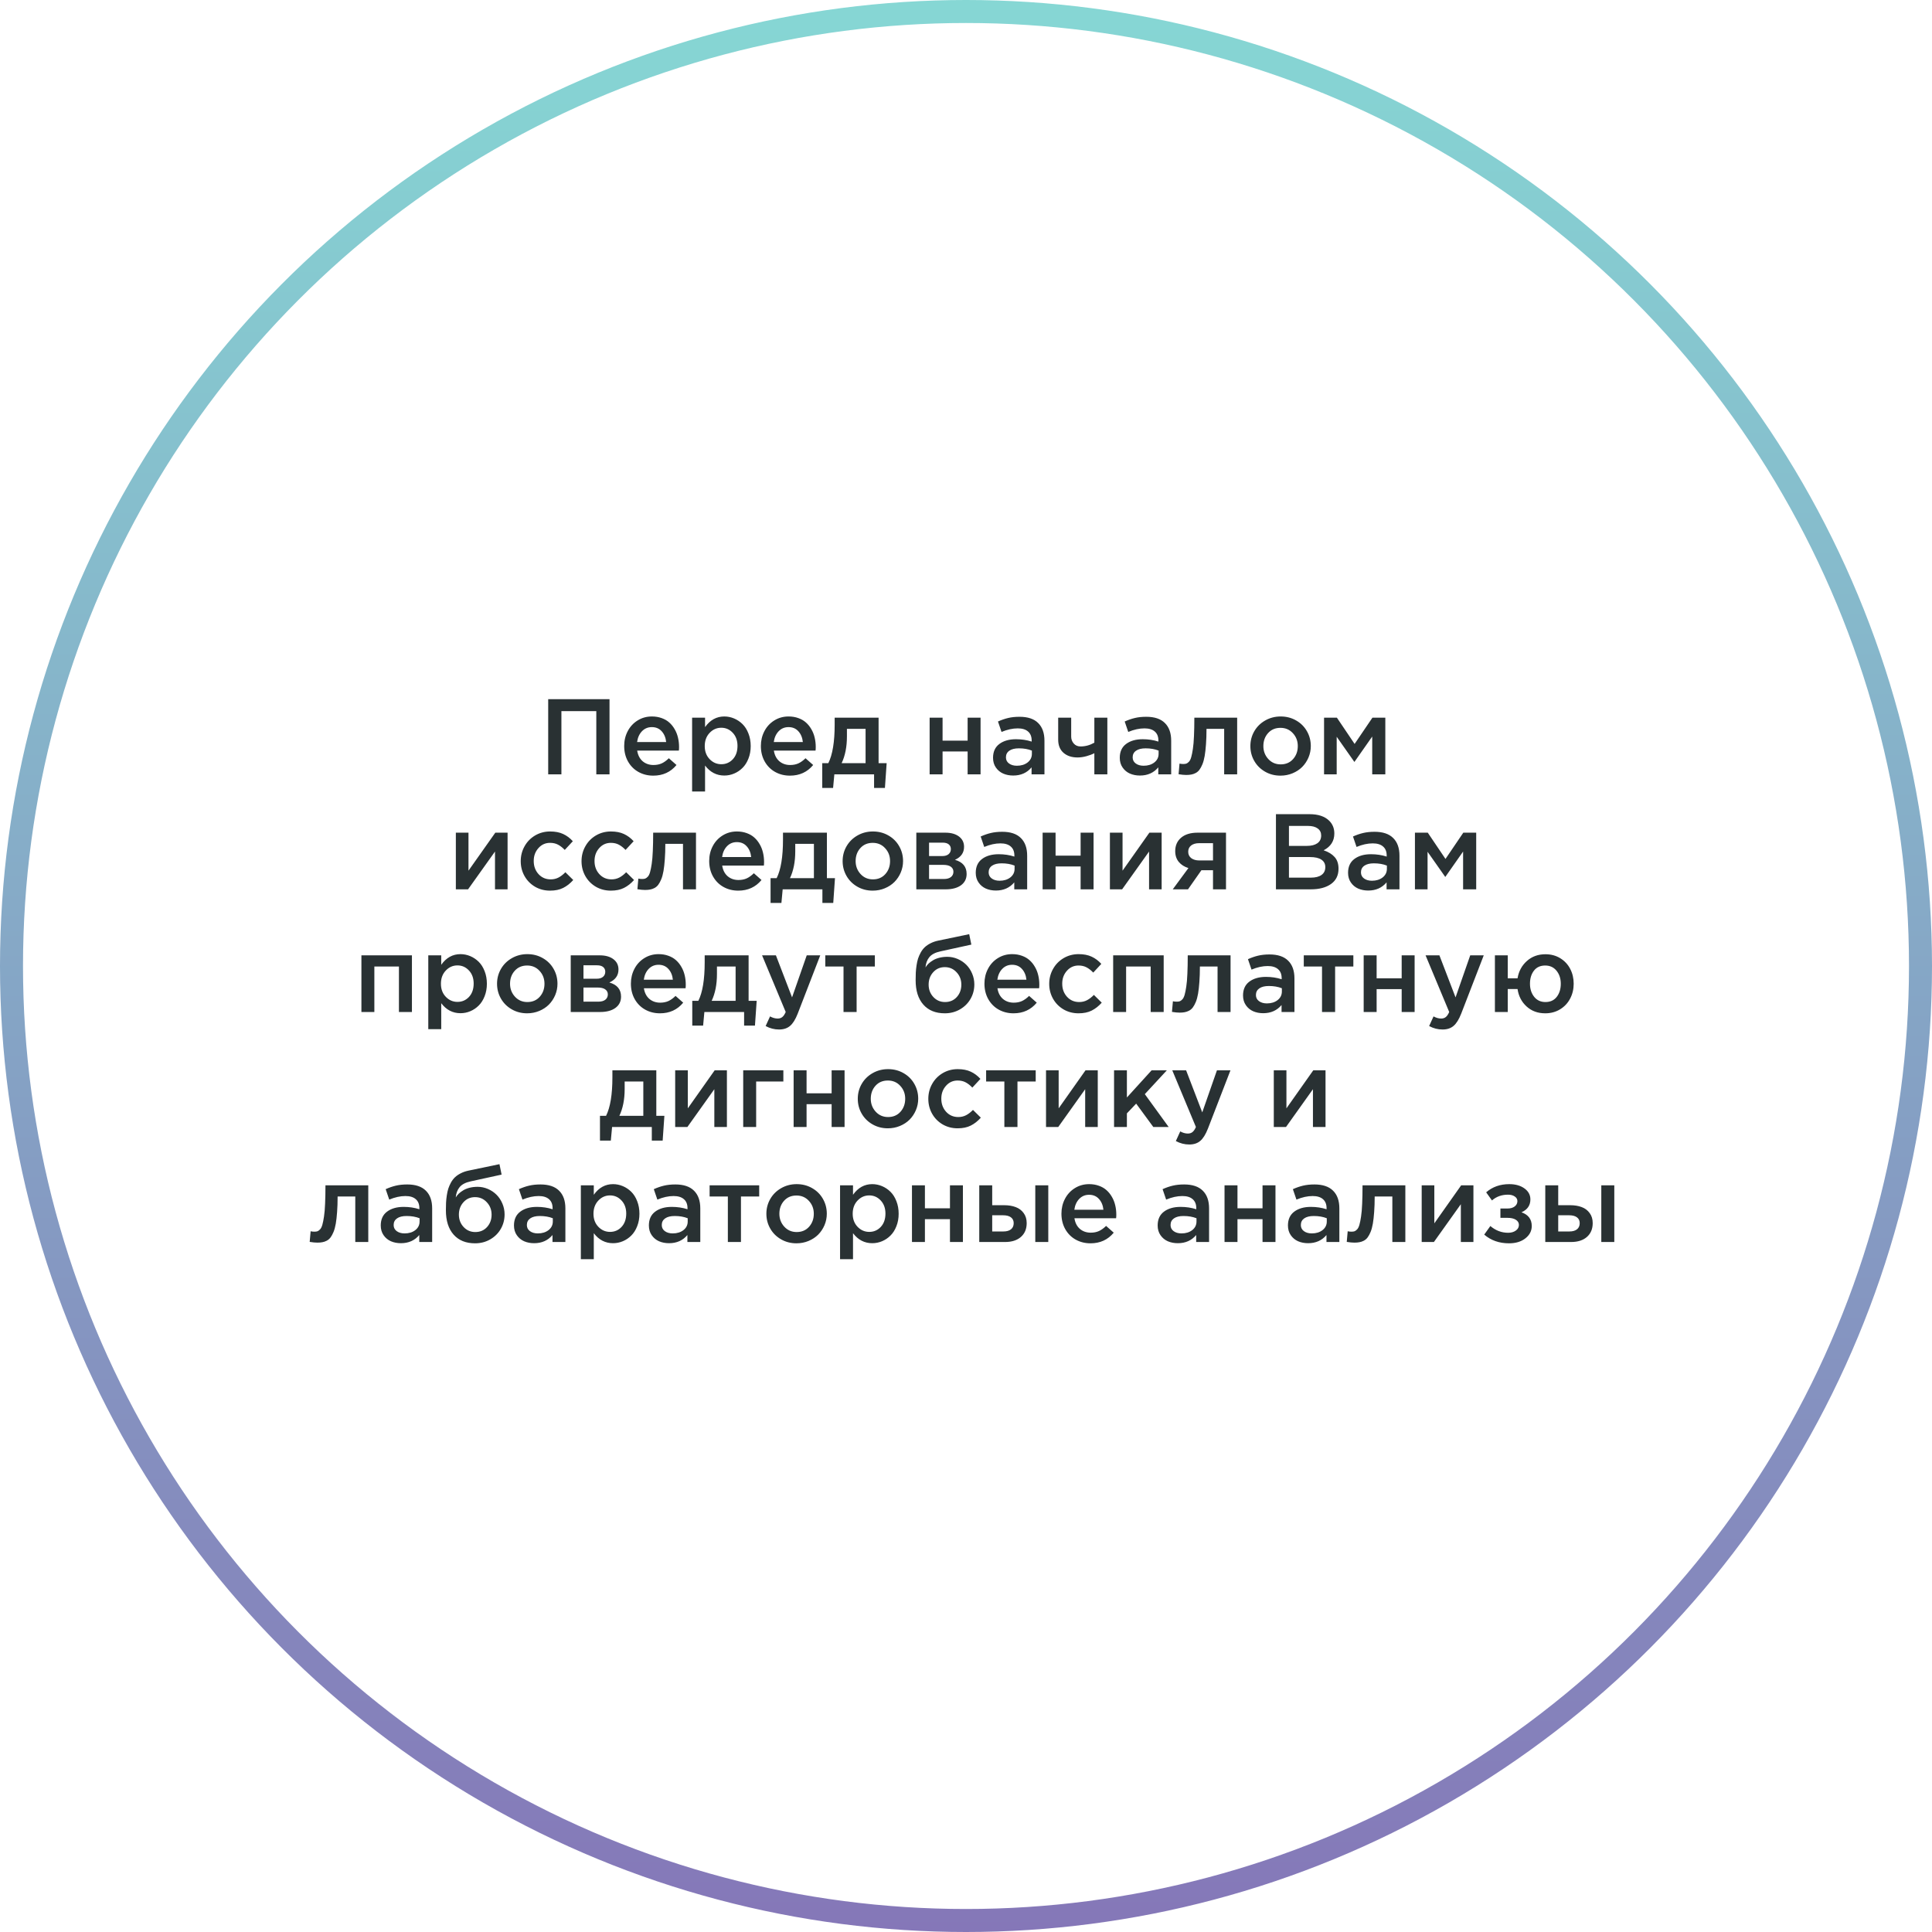 <svg width="252" height="252" viewBox="0 0 252 252" fill="none" xmlns="http://www.w3.org/2000/svg">
<circle cx="126" cy="126" r="124.5" stroke="url(#paint0_linear_121_31)" stroke-width="3"/>
<path d="M71.504 101V91.197H79.502V101H77.779V92.756H73.227V101H71.504ZM81.416 97.302C81.416 96.6 81.569 95.957 81.874 95.374C82.179 94.786 82.61 94.319 83.166 93.973C83.722 93.626 84.344 93.453 85.032 93.453C85.493 93.453 85.916 93.524 86.304 93.665C86.691 93.802 87.022 93.993 87.295 94.239C87.573 94.485 87.808 94.777 87.999 95.114C88.195 95.447 88.338 95.809 88.43 96.201C88.525 96.593 88.573 97.003 88.573 97.432C88.573 97.637 88.564 97.794 88.546 97.903H83.111C83.203 98.496 83.439 98.958 83.822 99.291C84.21 99.619 84.681 99.783 85.237 99.783C85.638 99.783 85.996 99.713 86.311 99.571C86.625 99.425 86.935 99.202 87.24 98.901L88.238 99.783C87.473 100.708 86.463 101.171 85.21 101.171C84.499 101.171 83.856 101.011 83.282 100.692C82.708 100.373 82.252 99.918 81.915 99.325C81.582 98.733 81.416 98.058 81.416 97.302ZM83.098 96.789H86.892C86.832 96.215 86.639 95.748 86.311 95.388C85.987 95.023 85.556 94.841 85.019 94.841C84.508 94.841 84.08 95.021 83.733 95.381C83.392 95.736 83.18 96.206 83.098 96.789ZM90.275 103.242V93.61H91.964V94.841C92.62 93.916 93.456 93.453 94.473 93.453C94.915 93.453 95.341 93.54 95.751 93.713C96.161 93.886 96.528 94.132 96.852 94.451C97.175 94.77 97.433 95.178 97.624 95.675C97.82 96.171 97.918 96.718 97.918 97.315C97.918 97.908 97.82 98.45 97.624 98.942C97.433 99.435 97.175 99.84 96.852 100.159C96.533 100.478 96.168 100.724 95.758 100.897C95.348 101.071 94.919 101.157 94.473 101.157C93.461 101.157 92.625 100.722 91.964 99.852V103.242H90.275ZM91.923 97.315C91.923 98.008 92.135 98.576 92.559 99.018C92.982 99.46 93.491 99.681 94.083 99.681C94.68 99.681 95.181 99.464 95.587 99.031C95.993 98.594 96.195 98.013 96.195 97.288C96.195 96.591 95.99 96.023 95.58 95.586C95.17 95.144 94.671 94.923 94.083 94.923C93.491 94.923 92.982 95.146 92.559 95.593C92.135 96.039 91.923 96.614 91.923 97.315ZM99.244 97.302C99.244 96.6 99.397 95.957 99.702 95.374C100.007 94.786 100.438 94.319 100.994 93.973C101.55 93.626 102.172 93.453 102.86 93.453C103.321 93.453 103.744 93.524 104.132 93.665C104.519 93.802 104.85 93.993 105.123 94.239C105.401 94.485 105.636 94.777 105.827 95.114C106.023 95.447 106.167 95.809 106.258 96.201C106.354 96.593 106.401 97.003 106.401 97.432C106.401 97.637 106.392 97.794 106.374 97.903H100.939C101.031 98.496 101.268 98.958 101.65 99.291C102.038 99.619 102.509 99.783 103.065 99.783C103.466 99.783 103.824 99.713 104.139 99.571C104.453 99.425 104.763 99.202 105.068 98.901L106.066 99.783C105.301 100.708 104.291 101.171 103.038 101.171C102.327 101.171 101.685 101.011 101.11 100.692C100.536 100.373 100.08 99.918 99.743 99.325C99.41 98.733 99.244 98.058 99.244 97.302ZM100.926 96.789H104.72C104.66 96.215 104.467 95.748 104.139 95.388C103.815 95.023 103.384 94.841 102.847 94.841C102.336 94.841 101.908 95.021 101.562 95.381C101.22 95.736 101.008 96.206 100.926 96.789ZM107.249 99.544H108.042C108.593 98.441 108.869 96.766 108.869 94.519V93.61H114.598V99.544H115.65L115.425 102.777H114.01V101H108.828L108.664 102.777H107.249V99.544ZM109.778 99.544H112.902V95.066H110.469V96.044C110.469 97.407 110.239 98.573 109.778 99.544ZM121.256 101V93.61H122.944V96.605H126.212V93.61H127.9V101H126.212V98.019H122.944V101H121.256ZM129.527 98.847C129.527 98.054 129.801 97.452 130.348 97.042C130.899 96.627 131.624 96.42 132.521 96.42C133.246 96.42 133.927 96.522 134.565 96.728V96.591C134.565 96.076 134.408 95.684 134.094 95.415C133.784 95.142 133.335 95.005 132.747 95.005C132.082 95.005 131.378 95.16 130.635 95.47L130.17 94.109C130.626 93.904 131.068 93.752 131.496 93.651C131.929 93.546 132.426 93.494 132.986 93.494C134.062 93.494 134.871 93.765 135.413 94.308C135.96 94.845 136.233 95.616 136.233 96.618V101H134.552V100.091C133.955 100.802 133.157 101.157 132.159 101.157C131.681 101.157 131.245 101.073 130.854 100.904C130.462 100.731 130.143 100.467 129.896 100.111C129.65 99.756 129.527 99.334 129.527 98.847ZM131.209 98.785C131.209 99.122 131.343 99.389 131.612 99.585C131.881 99.781 132.223 99.879 132.638 99.879C133.203 99.879 133.67 99.735 134.039 99.448C134.408 99.157 134.593 98.783 134.593 98.327V97.903C134.101 97.707 133.535 97.609 132.897 97.609C132.364 97.609 131.95 97.712 131.653 97.917C131.357 98.122 131.209 98.412 131.209 98.785ZM138.024 96.475V93.61H139.72V96.071C139.72 96.422 139.831 96.725 140.055 96.981C140.278 97.236 140.572 97.363 140.937 97.363C141.565 97.363 142.167 97.199 142.741 96.871V93.61H144.437V101H142.741V98.245C142.45 98.395 142.103 98.525 141.702 98.635C141.301 98.744 140.916 98.799 140.547 98.799C139.79 98.799 139.18 98.596 138.715 98.19C138.255 97.785 138.024 97.213 138.024 96.475ZM146.057 98.847C146.057 98.054 146.33 97.452 146.877 97.042C147.428 96.627 148.153 96.42 149.051 96.42C149.775 96.42 150.457 96.522 151.095 96.728V96.591C151.095 96.076 150.938 95.684 150.623 95.415C150.313 95.142 149.864 95.005 149.276 95.005C148.611 95.005 147.907 95.16 147.164 95.47L146.699 94.109C147.155 93.904 147.597 93.752 148.025 93.651C148.458 93.546 148.955 93.494 149.516 93.494C150.591 93.494 151.4 93.765 151.942 94.308C152.489 94.845 152.763 95.616 152.763 96.618V101H151.081V100.091C150.484 100.802 149.687 101.157 148.688 101.157C148.21 101.157 147.775 101.073 147.383 100.904C146.991 100.731 146.672 100.467 146.426 100.111C146.18 99.756 146.057 99.334 146.057 98.847ZM147.738 98.785C147.738 99.122 147.873 99.389 148.142 99.585C148.41 99.781 148.752 99.879 149.167 99.879C149.732 99.879 150.199 99.735 150.568 99.448C150.938 99.157 151.122 98.783 151.122 98.327V97.903C150.63 97.707 150.065 97.609 149.427 97.609C148.894 97.609 148.479 97.712 148.183 97.917C147.886 98.122 147.738 98.412 147.738 98.785ZM153.727 100.986L153.85 99.599C153.995 99.635 154.16 99.653 154.342 99.653C154.506 99.653 154.64 99.635 154.745 99.599C154.854 99.558 154.968 99.473 155.087 99.346C155.21 99.213 155.308 99.013 155.381 98.744C155.458 98.471 155.529 98.118 155.593 97.685C155.661 97.247 155.709 96.689 155.736 96.01C155.768 95.331 155.784 94.531 155.784 93.61H161.369V101H159.674V95.066H157.37C157.37 95.823 157.347 96.497 157.302 97.09C157.261 97.678 157.204 98.184 157.131 98.607C157.058 99.027 156.96 99.387 156.837 99.688C156.714 99.984 156.584 100.223 156.447 100.405C156.315 100.583 156.151 100.724 155.955 100.829C155.764 100.929 155.572 100.995 155.381 101.027C155.194 101.064 154.973 101.082 154.718 101.082C154.449 101.082 154.118 101.05 153.727 100.986ZM163.092 97.315C163.092 96.618 163.26 95.976 163.598 95.388C163.939 94.795 164.413 94.326 165.02 93.98C165.63 93.629 166.305 93.453 167.043 93.453C167.786 93.453 168.458 93.626 169.06 93.973C169.661 94.314 170.131 94.782 170.468 95.374C170.805 95.962 170.974 96.609 170.974 97.315C170.974 97.835 170.873 98.332 170.673 98.806C170.472 99.275 170.199 99.685 169.853 100.036C169.506 100.382 169.087 100.658 168.595 100.863C168.103 101.068 167.576 101.171 167.016 101.171C166.277 101.171 165.607 100.998 165.006 100.651C164.404 100.305 163.935 99.838 163.598 99.25C163.26 98.662 163.092 98.017 163.092 97.315ZM164.787 97.315C164.787 97.972 165.001 98.534 165.43 99.004C165.858 99.469 166.396 99.701 167.043 99.701C167.713 99.701 168.253 99.471 168.663 99.011C169.073 98.55 169.278 97.985 169.278 97.315C169.278 96.655 169.064 96.094 168.636 95.634C168.212 95.169 167.672 94.936 167.016 94.936C166.35 94.936 165.812 95.164 165.402 95.62C164.992 96.076 164.787 96.641 164.787 97.315ZM172.703 101V93.61H174.378L176.688 97.035L179.013 93.61H180.694V101H178.985V96.071L176.661 99.387L174.351 96.099V101H172.703ZM59.459 116V108.61H61.106V113.566C62.383 111.753 63.549 110.101 64.606 108.61H66.206V116H64.565V111.071L61.052 116H59.459ZM67.922 112.343V112.315C67.922 111.623 68.086 110.982 68.414 110.395C68.742 109.802 69.2 109.33 69.788 108.979C70.38 108.629 71.037 108.453 71.757 108.453C72.418 108.453 72.983 108.562 73.452 108.781C73.926 109 74.348 109.314 74.717 109.725L73.664 110.859C73.377 110.559 73.085 110.331 72.789 110.176C72.493 110.016 72.144 109.937 71.743 109.937C71.137 109.937 70.631 110.167 70.226 110.627C69.82 111.083 69.617 111.636 69.617 112.288V112.315C69.617 112.985 69.825 113.55 70.239 114.011C70.659 114.471 71.189 114.701 71.832 114.701C72.206 114.701 72.545 114.621 72.851 114.462C73.156 114.302 73.454 114.072 73.746 113.771L74.772 114.783C74.37 115.234 73.933 115.578 73.459 115.815C72.99 116.052 72.418 116.171 71.743 116.171C71.023 116.171 70.369 116 69.781 115.658C69.198 115.312 68.742 114.847 68.414 114.264C68.086 113.676 67.922 113.035 67.922 112.343ZM75.852 112.343V112.315C75.852 111.623 76.016 110.982 76.344 110.395C76.672 109.802 77.13 109.33 77.718 108.979C78.31 108.629 78.966 108.453 79.686 108.453C80.347 108.453 80.912 108.562 81.382 108.781C81.856 109 82.277 109.314 82.647 109.725L81.594 110.859C81.307 110.559 81.015 110.331 80.719 110.176C80.422 110.016 80.074 109.937 79.673 109.937C79.067 109.937 78.561 110.167 78.155 110.627C77.75 111.083 77.547 111.636 77.547 112.288V112.315C77.547 112.985 77.754 113.55 78.169 114.011C78.588 114.471 79.119 114.701 79.762 114.701C80.135 114.701 80.475 114.621 80.78 114.462C81.086 114.302 81.384 114.072 81.676 113.771L82.701 114.783C82.3 115.234 81.863 115.578 81.389 115.815C80.919 116.052 80.347 116.171 79.673 116.171C78.953 116.171 78.299 116 77.711 115.658C77.128 115.312 76.672 114.847 76.344 114.264C76.016 113.676 75.852 113.035 75.852 112.343ZM83.139 115.986L83.262 114.599C83.408 114.635 83.572 114.653 83.754 114.653C83.918 114.653 84.052 114.635 84.157 114.599C84.267 114.558 84.38 114.473 84.499 114.346C84.622 114.214 84.72 114.013 84.793 113.744C84.87 113.471 84.941 113.118 85.005 112.685C85.073 112.247 85.121 111.689 85.148 111.01C85.18 110.331 85.196 109.531 85.196 108.61H90.781V116H89.086V110.066H86.782C86.782 110.823 86.759 111.497 86.714 112.09C86.673 112.678 86.616 113.184 86.543 113.607C86.47 114.027 86.372 114.387 86.249 114.688C86.126 114.984 85.996 115.223 85.859 115.405C85.727 115.583 85.563 115.724 85.367 115.829C85.176 115.929 84.984 115.995 84.793 116.027C84.606 116.064 84.385 116.082 84.13 116.082C83.861 116.082 83.531 116.05 83.139 115.986ZM92.504 112.302C92.504 111.6 92.657 110.957 92.962 110.374C93.267 109.786 93.698 109.319 94.254 108.973C94.81 108.626 95.432 108.453 96.12 108.453C96.58 108.453 97.004 108.524 97.392 108.665C97.779 108.802 98.109 108.993 98.383 109.239C98.661 109.485 98.895 109.777 99.087 110.114C99.283 110.447 99.426 110.809 99.518 111.201C99.613 111.593 99.661 112.003 99.661 112.432C99.661 112.637 99.652 112.794 99.634 112.903H94.199C94.29 113.496 94.527 113.958 94.91 114.291C95.297 114.619 95.769 114.783 96.325 114.783C96.726 114.783 97.084 114.713 97.398 114.571C97.713 114.425 98.023 114.202 98.328 113.901L99.326 114.783C98.561 115.708 97.551 116.171 96.298 116.171C95.587 116.171 94.944 116.011 94.37 115.692C93.796 115.373 93.34 114.918 93.003 114.325C92.67 113.733 92.504 113.058 92.504 112.302ZM94.186 111.789H97.98C97.92 111.215 97.727 110.748 97.398 110.388C97.075 110.023 96.644 109.841 96.106 109.841C95.596 109.841 95.168 110.021 94.821 110.381C94.48 110.736 94.268 111.206 94.186 111.789ZM100.509 114.544H101.302C101.853 113.441 102.129 111.766 102.129 109.52V108.61H107.857V114.544H108.91L108.685 117.777H107.27V116H102.088L101.924 117.777H100.509V114.544ZM103.038 114.544H106.162V110.066H103.729V111.044C103.729 112.407 103.498 113.573 103.038 114.544ZM109.908 112.315C109.908 111.618 110.077 110.976 110.414 110.388C110.756 109.795 111.23 109.326 111.836 108.979C112.447 108.629 113.121 108.453 113.859 108.453C114.602 108.453 115.274 108.626 115.876 108.973C116.478 109.314 116.947 109.782 117.284 110.374C117.621 110.962 117.79 111.609 117.79 112.315C117.79 112.835 117.69 113.332 117.489 113.806C117.289 114.275 117.015 114.685 116.669 115.036C116.323 115.382 115.903 115.658 115.411 115.863C114.919 116.068 114.393 116.171 113.832 116.171C113.094 116.171 112.424 115.998 111.822 115.651C111.221 115.305 110.751 114.838 110.414 114.25C110.077 113.662 109.908 113.017 109.908 112.315ZM111.604 112.315C111.604 112.972 111.818 113.535 112.246 114.004C112.674 114.469 113.212 114.701 113.859 114.701C114.529 114.701 115.069 114.471 115.479 114.011C115.89 113.55 116.095 112.985 116.095 112.315C116.095 111.655 115.881 111.094 115.452 110.634C115.028 110.169 114.488 109.937 113.832 109.937C113.167 109.937 112.629 110.164 112.219 110.62C111.809 111.076 111.604 111.641 111.604 112.315ZM119.52 116V108.61H123.313C124.052 108.61 124.642 108.777 125.084 109.109C125.526 109.442 125.747 109.891 125.747 110.456C125.747 111.231 125.351 111.796 124.558 112.151C125.574 112.438 126.082 113.054 126.082 113.997C126.082 114.617 125.838 115.107 125.351 115.467C124.863 115.822 124.198 116 123.354 116H119.52ZM121.181 114.653H123.102C123.507 114.653 123.817 114.569 124.031 114.4C124.25 114.227 124.359 113.995 124.359 113.703C124.359 113.425 124.245 113.206 124.018 113.047C123.794 112.887 123.462 112.808 123.02 112.808H121.181V114.653ZM121.181 111.659H122.917C123.263 111.659 123.535 111.577 123.73 111.413C123.926 111.244 124.024 111.023 124.024 110.75C124.024 110.495 123.936 110.292 123.758 110.142C123.58 109.987 123.309 109.909 122.944 109.909H121.181V111.659ZM127.271 113.847C127.271 113.054 127.545 112.452 128.092 112.042C128.643 111.627 129.368 111.42 130.266 111.42C130.99 111.42 131.672 111.522 132.31 111.728V111.591C132.31 111.076 132.152 110.684 131.838 110.415C131.528 110.142 131.079 110.005 130.491 110.005C129.826 110.005 129.122 110.16 128.379 110.47L127.914 109.109C128.37 108.904 128.812 108.752 129.24 108.651C129.673 108.547 130.17 108.494 130.73 108.494C131.806 108.494 132.615 108.765 133.157 109.308C133.704 109.845 133.978 110.616 133.978 111.618V116H132.296V115.091C131.699 115.802 130.901 116.157 129.903 116.157C129.425 116.157 128.99 116.073 128.598 115.904C128.206 115.731 127.887 115.467 127.641 115.111C127.395 114.756 127.271 114.334 127.271 113.847ZM128.953 113.785C128.953 114.122 129.088 114.389 129.356 114.585C129.625 114.781 129.967 114.879 130.382 114.879C130.947 114.879 131.414 114.735 131.783 114.448C132.152 114.157 132.337 113.783 132.337 113.327V112.903C131.845 112.707 131.28 112.609 130.642 112.609C130.108 112.609 129.694 112.712 129.397 112.917C129.101 113.122 128.953 113.411 128.953 113.785ZM135.994 116V108.61H137.683V111.604H140.95V108.61H142.639V116H140.95V113.02H137.683V116H135.994ZM144.771 116V108.61H146.419V113.566C147.695 111.753 148.862 110.101 149.919 108.61H151.519V116H149.878V111.071L146.364 116H144.771ZM152.968 116L155.012 113.225C154.488 113.065 154.068 112.799 153.754 112.425C153.444 112.047 153.289 111.577 153.289 111.017C153.289 110.287 153.544 109.704 154.055 109.267C154.57 108.829 155.285 108.61 156.201 108.61H159.913V116H158.218V113.505H156.707L154.957 116H152.968ZM154.984 111.099C154.984 111.45 155.117 111.728 155.381 111.933C155.65 112.133 156.003 112.233 156.44 112.233H158.218V109.978H156.427C155.98 109.978 155.627 110.078 155.367 110.278C155.112 110.479 154.984 110.752 154.984 111.099ZM166.428 116V106.197H170.823C171.953 106.197 172.808 106.487 173.387 107.065C173.824 107.503 174.043 108.054 174.043 108.72C174.043 109.695 173.578 110.424 172.648 110.907C173.273 111.117 173.751 111.411 174.084 111.789C174.421 112.163 174.59 112.671 174.59 113.313C174.59 114.175 174.264 114.838 173.612 115.303C172.961 115.768 172.079 116 170.967 116H166.428ZM168.123 114.476H170.98C171.577 114.476 172.04 114.359 172.368 114.127C172.701 113.89 172.867 113.548 172.867 113.102C172.867 112.682 172.699 112.359 172.361 112.131C172.024 111.903 171.521 111.789 170.851 111.789H168.123V114.476ZM168.123 110.333H170.475C171.049 110.333 171.5 110.219 171.828 109.991C172.161 109.759 172.327 109.419 172.327 108.973C172.327 108.585 172.177 108.282 171.876 108.063C171.575 107.84 171.151 107.729 170.604 107.729H168.123V110.333ZM175.834 113.847C175.834 113.054 176.107 112.452 176.654 112.042C177.206 111.627 177.93 111.42 178.828 111.42C179.553 111.42 180.234 111.522 180.872 111.728V111.591C180.872 111.076 180.715 110.684 180.4 110.415C180.09 110.142 179.642 110.005 179.054 110.005C178.388 110.005 177.684 110.16 176.941 110.47L176.477 109.109C176.932 108.904 177.374 108.752 177.803 108.651C178.236 108.547 178.732 108.494 179.293 108.494C180.368 108.494 181.177 108.765 181.72 109.308C182.267 109.845 182.54 110.616 182.54 111.618V116H180.858V115.091C180.261 115.802 179.464 116.157 178.466 116.157C177.987 116.157 177.552 116.073 177.16 115.904C176.768 115.731 176.449 115.467 176.203 115.111C175.957 114.756 175.834 114.334 175.834 113.847ZM177.516 113.785C177.516 114.122 177.65 114.389 177.919 114.585C178.188 114.781 178.53 114.879 178.944 114.879C179.509 114.879 179.977 114.735 180.346 114.448C180.715 114.157 180.899 113.783 180.899 113.327V112.903C180.407 112.707 179.842 112.609 179.204 112.609C178.671 112.609 178.256 112.712 177.96 112.917C177.664 113.122 177.516 113.411 177.516 113.785ZM184.557 116V108.61H186.231L188.542 112.035L190.866 108.61H192.548V116H190.839V111.071L188.515 114.387L186.204 111.099V116H184.557ZM47.141 132V124.61H53.73V132H52.035V126.066H48.829V132H47.141ZM55.863 134.242V124.61H57.552V125.841C58.208 124.916 59.044 124.453 60.06 124.453C60.503 124.453 60.929 124.54 61.339 124.713C61.749 124.886 62.116 125.132 62.44 125.451C62.763 125.77 63.02 126.178 63.212 126.675C63.408 127.172 63.506 127.718 63.506 128.315C63.506 128.908 63.408 129.45 63.212 129.942C63.02 130.435 62.763 130.84 62.44 131.159C62.12 131.478 61.756 131.724 61.346 131.897C60.935 132.071 60.507 132.157 60.06 132.157C59.049 132.157 58.213 131.722 57.552 130.852V134.242H55.863ZM57.511 128.315C57.511 129.008 57.723 129.576 58.147 130.018C58.57 130.46 59.078 130.681 59.671 130.681C60.268 130.681 60.769 130.464 61.175 130.031C61.58 129.594 61.783 129.013 61.783 128.288C61.783 127.591 61.578 127.023 61.168 126.586C60.758 126.144 60.259 125.923 59.671 125.923C59.078 125.923 58.57 126.146 58.147 126.593C57.723 127.039 57.511 127.614 57.511 128.315ZM64.832 128.315C64.832 127.618 65.001 126.976 65.338 126.388C65.68 125.795 66.154 125.326 66.76 124.979C67.37 124.629 68.045 124.453 68.783 124.453C69.526 124.453 70.198 124.626 70.8 124.973C71.401 125.314 71.871 125.782 72.208 126.374C72.545 126.962 72.714 127.609 72.714 128.315C72.714 128.835 72.614 129.332 72.413 129.806C72.213 130.275 71.939 130.685 71.593 131.036C71.246 131.382 70.827 131.658 70.335 131.863C69.843 132.068 69.316 132.171 68.756 132.171C68.018 132.171 67.348 131.998 66.746 131.651C66.144 131.305 65.675 130.838 65.338 130.25C65.001 129.662 64.832 129.017 64.832 128.315ZM66.527 128.315C66.527 128.972 66.742 129.535 67.17 130.004C67.598 130.469 68.136 130.701 68.783 130.701C69.453 130.701 69.993 130.471 70.403 130.011C70.814 129.55 71.019 128.985 71.019 128.315C71.019 127.655 70.804 127.094 70.376 126.634C69.952 126.169 69.412 125.937 68.756 125.937C68.091 125.937 67.553 126.164 67.143 126.62C66.732 127.076 66.527 127.641 66.527 128.315ZM74.443 132V124.61H78.237C78.976 124.61 79.566 124.777 80.008 125.109C80.45 125.442 80.671 125.891 80.671 126.456C80.671 127.231 80.274 127.796 79.481 128.151C80.498 128.438 81.006 129.054 81.006 129.997C81.006 130.617 80.762 131.107 80.274 131.467C79.787 131.822 79.121 132 78.278 132H74.443ZM76.105 130.653H78.025C78.431 130.653 78.741 130.569 78.955 130.4C79.174 130.227 79.283 129.995 79.283 129.703C79.283 129.425 79.169 129.206 78.941 129.047C78.718 128.887 78.385 128.808 77.943 128.808H76.105V130.653ZM76.105 127.659H77.841C78.187 127.659 78.458 127.577 78.654 127.413C78.85 127.244 78.948 127.023 78.948 126.75C78.948 126.495 78.859 126.292 78.682 126.142C78.504 125.987 78.233 125.909 77.868 125.909H76.105V127.659ZM82.291 128.302C82.291 127.6 82.444 126.957 82.749 126.374C83.054 125.786 83.485 125.319 84.041 124.973C84.597 124.626 85.219 124.453 85.907 124.453C86.368 124.453 86.791 124.524 87.179 124.665C87.566 124.802 87.897 124.993 88.17 125.239C88.448 125.485 88.683 125.777 88.874 126.114C89.07 126.447 89.213 126.809 89.305 127.201C89.4 127.593 89.448 128.003 89.448 128.432C89.448 128.637 89.439 128.794 89.421 128.903H83.986C84.078 129.496 84.314 129.958 84.697 130.291C85.085 130.619 85.556 130.783 86.112 130.783C86.513 130.783 86.871 130.713 87.186 130.571C87.5 130.425 87.81 130.202 88.115 129.901L89.113 130.783C88.348 131.708 87.338 132.171 86.085 132.171C85.374 132.171 84.731 132.011 84.157 131.692C83.583 131.373 83.127 130.918 82.79 130.325C82.457 129.733 82.291 129.058 82.291 128.302ZM83.973 127.789H87.767C87.707 127.215 87.514 126.748 87.186 126.388C86.862 126.023 86.431 125.841 85.894 125.841C85.383 125.841 84.955 126.021 84.608 126.381C84.267 126.736 84.055 127.206 83.973 127.789ZM90.296 130.544H91.089C91.64 129.441 91.916 127.766 91.916 125.52V124.61H97.644V130.544H98.697L98.472 133.777H97.057V132H91.875L91.711 133.777H90.296V130.544ZM92.825 130.544H95.949V126.066H93.516V127.044C93.516 128.407 93.285 129.573 92.825 130.544ZM99.401 124.61H101.206L103.312 130.093L105.226 124.61H106.989L104.05 132.212C103.754 132.968 103.421 133.502 103.052 133.812C102.687 134.126 102.209 134.283 101.616 134.283C101.006 134.283 100.422 134.133 99.866 133.832L100.44 132.574C100.778 132.761 101.108 132.854 101.432 132.854C101.673 132.854 101.874 132.791 102.033 132.663C102.197 132.535 102.348 132.314 102.484 132L99.401 124.61ZM107.646 126.066V124.61H114.112V126.066H111.733V132H110.024V126.066H107.646ZM119.431 127.857C119.431 127.488 119.438 127.16 119.451 126.873C119.465 126.586 119.497 126.274 119.547 125.937C119.597 125.595 119.663 125.294 119.745 125.034C119.832 124.774 119.948 124.51 120.094 124.241C120.244 123.972 120.42 123.742 120.62 123.551C120.825 123.359 121.076 123.188 121.372 123.038C121.673 122.883 122.01 122.767 122.384 122.689L126.417 121.849L126.697 123.209L122.664 124.091C121.994 124.237 121.513 124.487 121.222 124.843C120.93 125.198 120.761 125.647 120.716 126.189C120.816 126.016 120.946 125.852 121.105 125.697C121.27 125.542 121.465 125.396 121.693 125.26C121.926 125.118 122.201 125.007 122.521 124.925C122.844 124.843 123.19 124.802 123.56 124.802C124.029 124.802 124.48 124.895 124.913 125.082C125.346 125.269 125.722 125.522 126.041 125.841C126.36 126.16 126.613 126.543 126.8 126.989C126.991 127.436 127.087 127.908 127.087 128.404C127.087 129.083 126.923 129.71 126.595 130.284C126.267 130.858 125.806 131.316 125.214 131.658C124.621 132 123.963 132.171 123.238 132.171C122.04 132.171 121.105 131.793 120.436 131.036C119.766 130.28 119.431 129.22 119.431 127.857ZM121.126 128.432C121.126 129.065 121.331 129.603 121.741 130.045C122.151 130.482 122.66 130.701 123.266 130.701C123.89 130.701 124.4 130.485 124.797 130.052C125.193 129.614 125.392 129.074 125.392 128.432C125.392 127.798 125.184 127.26 124.77 126.818C124.359 126.372 123.849 126.148 123.238 126.148C122.623 126.148 122.117 126.369 121.721 126.812C121.324 127.249 121.126 127.789 121.126 128.432ZM128.406 128.302C128.406 127.6 128.559 126.957 128.864 126.374C129.17 125.786 129.6 125.319 130.156 124.973C130.712 124.626 131.334 124.453 132.022 124.453C132.483 124.453 132.907 124.524 133.294 124.665C133.681 124.802 134.012 124.993 134.285 125.239C134.563 125.485 134.798 125.777 134.989 126.114C135.185 126.447 135.329 126.809 135.42 127.201C135.516 127.593 135.563 128.003 135.563 128.432C135.563 128.637 135.554 128.794 135.536 128.903H130.102C130.193 129.496 130.43 129.958 130.812 130.291C131.2 130.619 131.672 130.783 132.228 130.783C132.629 130.783 132.986 130.713 133.301 130.571C133.615 130.425 133.925 130.202 134.23 129.901L135.229 130.783C134.463 131.708 133.453 132.171 132.2 132.171C131.489 132.171 130.847 132.011 130.272 131.692C129.698 131.373 129.243 130.918 128.905 130.325C128.573 129.733 128.406 129.058 128.406 128.302ZM130.088 127.789H133.882C133.823 127.215 133.629 126.748 133.301 126.388C132.977 126.023 132.547 125.841 132.009 125.841C131.498 125.841 131.07 126.021 130.724 126.381C130.382 126.736 130.17 127.206 130.088 127.789ZM136.855 128.343V128.315C136.855 127.623 137.02 126.982 137.348 126.395C137.676 125.802 138.134 125.33 138.722 124.979C139.314 124.629 139.97 124.453 140.69 124.453C141.351 124.453 141.916 124.562 142.386 124.781C142.86 125 143.281 125.314 143.65 125.725L142.598 126.859C142.311 126.559 142.019 126.331 141.723 126.176C141.426 126.016 141.078 125.937 140.677 125.937C140.071 125.937 139.565 126.167 139.159 126.627C138.754 127.083 138.551 127.636 138.551 128.288V128.315C138.551 128.985 138.758 129.55 139.173 130.011C139.592 130.471 140.123 130.701 140.766 130.701C141.139 130.701 141.479 130.621 141.784 130.462C142.09 130.302 142.388 130.072 142.68 129.771L143.705 130.783C143.304 131.234 142.867 131.578 142.393 131.815C141.923 132.052 141.351 132.171 140.677 132.171C139.957 132.171 139.303 132 138.715 131.658C138.132 131.312 137.676 130.847 137.348 130.264C137.02 129.676 136.855 129.035 136.855 128.343ZM145.195 132V124.61H151.785V132H150.09V126.066H146.884V132H145.195ZM152.865 131.986L152.988 130.599C153.134 130.635 153.298 130.653 153.48 130.653C153.645 130.653 153.779 130.635 153.884 130.599C153.993 130.558 154.107 130.473 154.226 130.346C154.349 130.214 154.447 130.013 154.52 129.744C154.597 129.471 154.668 129.118 154.731 128.685C154.8 128.247 154.848 127.689 154.875 127.01C154.907 126.331 154.923 125.531 154.923 124.61H160.508V132H158.812V126.066H156.509C156.509 126.823 156.486 127.497 156.44 128.09C156.399 128.678 156.342 129.184 156.27 129.607C156.197 130.027 156.099 130.387 155.976 130.688C155.853 130.984 155.723 131.223 155.586 131.405C155.454 131.583 155.29 131.724 155.094 131.829C154.902 131.929 154.711 131.995 154.52 132.027C154.333 132.064 154.112 132.082 153.856 132.082C153.588 132.082 153.257 132.05 152.865 131.986ZM162.135 129.847C162.135 129.054 162.408 128.452 162.955 128.042C163.507 127.627 164.231 127.42 165.129 127.42C165.854 127.42 166.535 127.522 167.173 127.728V127.591C167.173 127.076 167.016 126.684 166.701 126.415C166.391 126.142 165.942 126.005 165.354 126.005C164.689 126.005 163.985 126.16 163.242 126.47L162.777 125.109C163.233 124.904 163.675 124.752 164.104 124.651C164.536 124.547 165.033 124.494 165.594 124.494C166.669 124.494 167.478 124.765 168.021 125.308C168.567 125.845 168.841 126.616 168.841 127.618V132H167.159V131.091C166.562 131.802 165.765 132.157 164.767 132.157C164.288 132.157 163.853 132.073 163.461 131.904C163.069 131.731 162.75 131.467 162.504 131.111C162.258 130.756 162.135 130.334 162.135 129.847ZM163.816 129.785C163.816 130.122 163.951 130.389 164.22 130.585C164.489 130.781 164.83 130.879 165.245 130.879C165.81 130.879 166.277 130.735 166.646 130.448C167.016 130.157 167.2 129.783 167.2 129.327V128.903C166.708 128.707 166.143 128.609 165.505 128.609C164.972 128.609 164.557 128.712 164.261 128.917C163.965 129.122 163.816 129.411 163.816 129.785ZM170.058 126.066V124.61H176.524V126.066H174.146V132H172.437V126.066H170.058ZM177.871 132V124.61H179.56V127.604H182.827V124.61H184.516V132H182.827V129.02H179.56V132H177.871ZM185.944 124.61H187.749L189.854 130.093L191.769 124.61H193.532L190.593 132.212C190.297 132.968 189.964 133.502 189.595 133.812C189.23 134.126 188.752 134.283 188.159 134.283C187.549 134.283 186.965 134.133 186.409 133.832L186.983 132.574C187.321 132.761 187.651 132.854 187.975 132.854C188.216 132.854 188.417 132.791 188.576 132.663C188.74 132.535 188.891 132.314 189.027 132L185.944 124.61ZM194.988 132V124.61H196.663V127.604H197.941C198.092 126.693 198.495 125.943 199.151 125.355C199.808 124.763 200.617 124.467 201.578 124.467C202.303 124.467 202.948 124.64 203.513 124.986C204.078 125.333 204.511 125.798 204.812 126.381C205.112 126.96 205.263 127.604 205.263 128.315C205.263 129.017 205.11 129.66 204.805 130.243C204.504 130.826 204.069 131.294 203.499 131.645C202.929 131.995 202.28 132.171 201.551 132.171C200.585 132.171 199.776 131.875 199.124 131.282C198.472 130.69 198.078 129.931 197.941 129.006H196.663V132H194.988ZM199.562 128.315C199.562 128.99 199.744 129.557 200.108 130.018C200.473 130.473 200.963 130.701 201.578 130.701C202.212 130.701 202.704 130.476 203.055 130.024C203.406 129.569 203.581 128.999 203.581 128.315C203.581 127.641 203.396 127.076 203.027 126.62C202.658 126.164 202.166 125.937 201.551 125.937C200.917 125.937 200.427 126.16 200.081 126.606C199.735 127.053 199.562 127.623 199.562 128.315ZM78.258 145.544H79.051C79.602 144.441 79.878 142.766 79.878 140.52V139.61H85.606V145.544H86.659L86.434 148.777H85.019V147H79.837L79.673 148.777H78.258V145.544ZM80.787 145.544H83.911V141.066H81.478V142.044C81.478 143.407 81.247 144.573 80.787 145.544ZM88.067 147V139.61H89.715V144.566C90.991 142.753 92.158 141.101 93.215 139.61H94.814V147H93.174V142.071L89.66 147H88.067ZM96.94 147V139.61H102.177V141.066H98.629V147H96.94ZM103.517 147V139.61H105.205V142.604H108.473V139.61H110.161V147H108.473V144.02H105.205V147H103.517ZM111.884 143.315C111.884 142.618 112.052 141.976 112.39 141.388C112.731 140.795 113.205 140.326 113.812 139.979C114.422 139.629 115.097 139.453 115.835 139.453C116.578 139.453 117.25 139.626 117.852 139.973C118.453 140.314 118.923 140.782 119.26 141.374C119.597 141.962 119.766 142.609 119.766 143.315C119.766 143.835 119.665 144.332 119.465 144.806C119.264 145.275 118.991 145.685 118.645 146.036C118.298 146.382 117.879 146.658 117.387 146.863C116.895 147.068 116.368 147.171 115.808 147.171C115.069 147.171 114.399 146.998 113.798 146.651C113.196 146.305 112.727 145.838 112.39 145.25C112.052 144.662 111.884 144.017 111.884 143.315ZM113.579 143.315C113.579 143.972 113.793 144.535 114.222 145.004C114.65 145.469 115.188 145.701 115.835 145.701C116.505 145.701 117.045 145.471 117.455 145.011C117.865 144.55 118.07 143.985 118.07 143.315C118.07 142.655 117.856 142.094 117.428 141.634C117.004 141.169 116.464 140.937 115.808 140.937C115.142 140.937 114.604 141.164 114.194 141.62C113.784 142.076 113.579 142.641 113.579 143.315ZM121.085 143.343V143.315C121.085 142.623 121.249 141.982 121.577 141.395C121.905 140.802 122.363 140.33 122.951 139.979C123.544 139.629 124.2 139.453 124.92 139.453C125.581 139.453 126.146 139.562 126.615 139.781C127.089 140 127.511 140.314 127.88 140.725L126.827 141.859C126.54 141.559 126.248 141.331 125.952 141.176C125.656 141.016 125.307 140.937 124.906 140.937C124.3 140.937 123.794 141.167 123.389 141.627C122.983 142.083 122.78 142.636 122.78 143.288V143.315C122.78 143.985 122.988 144.55 123.402 145.011C123.822 145.471 124.353 145.701 124.995 145.701C125.369 145.701 125.708 145.621 126.014 145.462C126.319 145.302 126.618 145.072 126.909 144.771L127.935 145.783C127.534 146.234 127.096 146.578 126.622 146.815C126.153 147.052 125.581 147.171 124.906 147.171C124.186 147.171 123.532 147 122.944 146.658C122.361 146.312 121.905 145.847 121.577 145.264C121.249 144.676 121.085 144.035 121.085 143.343ZM128.625 141.066V139.61H135.092V141.066H132.713V147H131.004V141.066H128.625ZM136.438 147V139.61H138.086V144.566C139.362 142.753 140.529 141.101 141.586 139.61H143.186V147H141.545V142.071L138.031 147H136.438ZM145.312 147V139.61H146.986V143.151L150.206 139.61H152.195L149.324 142.714L152.435 147H150.432L148.196 143.951L146.986 145.223V147H145.312ZM152.906 139.61H154.711L156.816 145.093L158.73 139.61H160.494L157.555 147.212C157.258 147.968 156.926 148.502 156.557 148.812C156.192 149.126 155.714 149.283 155.121 149.283C154.51 149.283 153.927 149.133 153.371 148.832L153.945 147.574C154.283 147.761 154.613 147.854 154.937 147.854C155.178 147.854 155.379 147.791 155.538 147.663C155.702 147.535 155.853 147.314 155.989 147L152.906 139.61ZM166.147 147V139.61H167.795V144.566C169.071 142.753 170.238 141.101 171.295 139.61H172.895V147H171.254V142.071L167.74 147H166.147ZM40.394 161.986L40.517 160.599C40.662 160.635 40.827 160.653 41.009 160.653C41.173 160.653 41.307 160.635 41.412 160.599C41.522 160.558 41.635 160.473 41.754 160.346C41.877 160.214 41.975 160.013 42.048 159.744C42.125 159.471 42.196 159.118 42.26 158.685C42.328 158.247 42.376 157.689 42.403 157.01C42.435 156.331 42.451 155.531 42.451 154.61H48.036V162H46.341V156.066H44.037C44.037 156.823 44.014 157.497 43.969 158.09C43.928 158.678 43.871 159.184 43.798 159.607C43.725 160.027 43.627 160.387 43.504 160.688C43.381 160.984 43.251 161.223 43.114 161.405C42.982 161.583 42.818 161.724 42.622 161.829C42.431 161.929 42.239 161.995 42.048 162.027C41.861 162.064 41.64 162.082 41.385 162.082C41.116 162.082 40.785 162.05 40.394 161.986ZM49.663 159.847C49.663 159.054 49.937 158.452 50.483 158.042C51.035 157.627 51.759 157.42 52.657 157.42C53.382 157.42 54.063 157.522 54.701 157.728V157.591C54.701 157.076 54.544 156.684 54.23 156.415C53.92 156.142 53.471 156.005 52.883 156.005C52.217 156.005 51.513 156.16 50.77 156.47L50.306 155.109C50.761 154.904 51.203 154.752 51.632 154.651C52.065 154.547 52.562 154.494 53.122 154.494C54.198 154.494 55.007 154.765 55.549 155.308C56.096 155.845 56.369 156.616 56.369 157.618V162H54.688V161.091C54.09 161.802 53.293 162.157 52.295 162.157C51.816 162.157 51.381 162.073 50.989 161.904C50.597 161.731 50.278 161.467 50.032 161.111C49.786 160.756 49.663 160.334 49.663 159.847ZM51.345 159.785C51.345 160.122 51.479 160.389 51.748 160.585C52.017 160.781 52.359 160.879 52.773 160.879C53.339 160.879 53.806 160.735 54.175 160.448C54.544 160.157 54.728 159.783 54.728 159.327V158.903C54.236 158.707 53.671 158.609 53.033 158.609C52.5 158.609 52.085 158.712 51.789 158.917C51.493 159.122 51.345 159.411 51.345 159.785ZM58.16 157.857C58.16 157.488 58.167 157.16 58.181 156.873C58.194 156.586 58.226 156.274 58.276 155.937C58.327 155.595 58.393 155.294 58.475 155.034C58.561 154.774 58.677 154.51 58.823 154.241C58.974 153.972 59.149 153.742 59.35 153.551C59.555 153.359 59.805 153.188 60.102 153.038C60.402 152.883 60.74 152.767 61.113 152.689L65.147 151.849L65.427 153.209L61.394 154.091C60.724 154.237 60.243 154.487 59.951 154.843C59.66 155.198 59.491 155.647 59.445 156.189C59.546 156.016 59.675 155.852 59.835 155.697C59.999 155.542 60.195 155.396 60.423 155.26C60.655 155.118 60.931 155.007 61.25 154.925C61.574 154.843 61.92 154.802 62.289 154.802C62.758 154.802 63.21 154.895 63.643 155.082C64.076 155.269 64.451 155.522 64.77 155.841C65.09 156.16 65.342 156.543 65.529 156.989C65.721 157.436 65.816 157.908 65.816 158.404C65.816 159.083 65.652 159.71 65.324 160.284C64.996 160.858 64.536 161.316 63.943 161.658C63.351 162 62.692 162.171 61.968 162.171C60.769 162.171 59.835 161.793 59.165 161.036C58.495 160.28 58.16 159.22 58.16 157.857ZM59.855 158.432C59.855 159.065 60.06 159.603 60.471 160.045C60.881 160.482 61.389 160.701 61.995 160.701C62.62 160.701 63.13 160.485 63.526 160.052C63.923 159.614 64.121 159.074 64.121 158.432C64.121 157.798 63.914 157.26 63.499 156.818C63.089 156.372 62.578 156.148 61.968 156.148C61.352 156.148 60.847 156.369 60.45 156.812C60.054 157.249 59.855 157.789 59.855 158.432ZM67.04 159.847C67.04 159.054 67.314 158.452 67.86 158.042C68.412 157.627 69.136 157.42 70.034 157.42C70.759 157.42 71.44 157.522 72.078 157.728V157.591C72.078 157.076 71.921 156.684 71.606 156.415C71.296 156.142 70.848 156.005 70.26 156.005C69.594 156.005 68.89 156.16 68.147 156.47L67.683 155.109C68.138 154.904 68.58 154.752 69.009 154.651C69.442 154.547 69.939 154.494 70.499 154.494C71.575 154.494 72.383 154.765 72.926 155.308C73.473 155.845 73.746 156.616 73.746 157.618V162H72.064V161.091C71.467 161.802 70.67 162.157 69.672 162.157C69.193 162.157 68.758 162.073 68.366 161.904C67.974 161.731 67.655 161.467 67.409 161.111C67.163 160.756 67.04 160.334 67.04 159.847ZM68.722 159.785C68.722 160.122 68.856 160.389 69.125 160.585C69.394 160.781 69.736 160.879 70.15 160.879C70.716 160.879 71.183 160.735 71.552 160.448C71.921 160.157 72.106 159.783 72.106 159.327V158.903C71.613 158.707 71.048 158.609 70.41 158.609C69.877 158.609 69.462 158.712 69.166 158.917C68.87 159.122 68.722 159.411 68.722 159.785ZM75.763 164.242V154.61H77.451V155.841C78.107 154.916 78.944 154.453 79.96 154.453C80.402 154.453 80.828 154.54 81.238 154.713C81.648 154.886 82.015 155.132 82.339 155.451C82.662 155.77 82.92 156.178 83.111 156.675C83.307 157.172 83.405 157.718 83.405 158.315C83.405 158.908 83.307 159.45 83.111 159.942C82.92 160.435 82.662 160.84 82.339 161.159C82.02 161.478 81.655 161.724 81.245 161.897C80.835 162.071 80.407 162.157 79.96 162.157C78.948 162.157 78.112 161.722 77.451 160.852V164.242H75.763ZM77.41 158.315C77.41 159.008 77.622 159.576 78.046 160.018C78.47 160.46 78.978 160.681 79.57 160.681C80.167 160.681 80.669 160.464 81.074 160.031C81.48 159.594 81.683 159.013 81.683 158.288C81.683 157.591 81.478 157.023 81.067 156.586C80.657 156.144 80.158 155.923 79.57 155.923C78.978 155.923 78.47 156.146 78.046 156.593C77.622 157.039 77.41 157.614 77.41 158.315ZM84.636 159.847C84.636 159.054 84.909 158.452 85.456 158.042C86.007 157.627 86.732 157.42 87.63 157.42C88.355 157.42 89.036 157.522 89.674 157.728V157.591C89.674 157.076 89.517 156.684 89.202 156.415C88.892 156.142 88.443 156.005 87.856 156.005C87.19 156.005 86.486 156.16 85.743 156.47L85.278 155.109C85.734 154.904 86.176 154.752 86.605 154.651C87.037 154.547 87.534 154.494 88.095 154.494C89.17 154.494 89.979 154.765 90.522 155.308C91.068 155.845 91.342 156.616 91.342 157.618V162H89.66V161.091C89.063 161.802 88.266 162.157 87.268 162.157C86.789 162.157 86.354 162.073 85.962 161.904C85.57 161.731 85.251 161.467 85.005 161.111C84.759 160.756 84.636 160.334 84.636 159.847ZM86.317 159.785C86.317 160.122 86.452 160.389 86.721 160.585C86.99 160.781 87.331 160.879 87.746 160.879C88.311 160.879 88.778 160.735 89.147 160.448C89.517 160.157 89.701 159.783 89.701 159.327V158.903C89.209 158.707 88.644 158.609 88.006 158.609C87.473 158.609 87.058 158.712 86.762 158.917C86.466 159.122 86.317 159.411 86.317 159.785ZM92.559 156.066V154.61H99.025V156.066H96.647V162H94.938V156.066H92.559ZM99.962 158.315C99.962 157.618 100.131 156.976 100.468 156.388C100.81 155.795 101.284 155.326 101.89 154.979C102.5 154.629 103.175 154.453 103.913 154.453C104.656 154.453 105.328 154.626 105.93 154.973C106.531 155.314 107.001 155.782 107.338 156.374C107.675 156.962 107.844 157.609 107.844 158.315C107.844 158.835 107.743 159.332 107.543 159.806C107.342 160.275 107.069 160.685 106.723 161.036C106.376 161.382 105.957 161.658 105.465 161.863C104.973 162.068 104.446 162.171 103.886 162.171C103.147 162.171 102.478 161.998 101.876 161.651C101.274 161.305 100.805 160.838 100.468 160.25C100.131 159.662 99.962 159.017 99.962 158.315ZM101.657 158.315C101.657 158.972 101.871 159.535 102.3 160.004C102.728 160.469 103.266 160.701 103.913 160.701C104.583 160.701 105.123 160.471 105.533 160.011C105.943 159.55 106.148 158.985 106.148 158.315C106.148 157.655 105.934 157.094 105.506 156.634C105.082 156.169 104.542 155.937 103.886 155.937C103.22 155.937 102.683 156.164 102.272 156.62C101.862 157.076 101.657 157.641 101.657 158.315ZM109.573 164.242V154.61H111.262V155.841C111.918 154.916 112.754 154.453 113.771 154.453C114.213 154.453 114.639 154.54 115.049 154.713C115.459 154.886 115.826 155.132 116.149 155.451C116.473 155.77 116.73 156.178 116.922 156.675C117.118 157.172 117.216 157.718 117.216 158.315C117.216 158.908 117.118 159.45 116.922 159.942C116.73 160.435 116.473 160.84 116.149 161.159C115.83 161.478 115.466 161.724 115.056 161.897C114.646 162.071 114.217 162.157 113.771 162.157C112.759 162.157 111.923 161.722 111.262 160.852V164.242H109.573ZM111.221 158.315C111.221 159.008 111.433 159.576 111.856 160.018C112.28 160.46 112.788 160.681 113.381 160.681C113.978 160.681 114.479 160.464 114.885 160.031C115.29 159.594 115.493 159.013 115.493 158.288C115.493 157.591 115.288 157.023 114.878 156.586C114.468 156.144 113.969 155.923 113.381 155.923C112.788 155.923 112.28 156.146 111.856 156.593C111.433 157.039 111.221 157.614 111.221 158.315ZM118.952 162V154.61H120.641V157.604H123.908V154.61H125.597V162H123.908V159.02H120.641V162H118.952ZM127.729 162V154.61H129.418V157.201H130.977C131.551 157.201 132.052 157.283 132.48 157.447C132.913 157.607 133.26 157.867 133.52 158.227C133.784 158.582 133.916 159.02 133.916 159.539C133.916 160.3 133.663 160.902 133.157 161.344C132.656 161.781 131.97 162 131.1 162H127.729ZM129.418 160.626H130.874C131.302 160.626 131.633 160.533 131.865 160.346C132.102 160.159 132.221 159.89 132.221 159.539C132.221 159.211 132.1 158.958 131.858 158.78C131.621 158.603 131.284 158.514 130.847 158.514H129.418V160.626ZM135.037 162V154.61H136.732V162H135.037ZM138.448 158.302C138.448 157.6 138.601 156.957 138.906 156.374C139.212 155.786 139.642 155.319 140.198 154.973C140.754 154.626 141.376 154.453 142.064 154.453C142.525 154.453 142.949 154.524 143.336 154.665C143.723 154.802 144.054 154.993 144.327 155.239C144.605 155.485 144.84 155.777 145.031 156.114C145.227 156.447 145.371 156.809 145.462 157.201C145.558 157.593 145.605 158.003 145.605 158.432C145.605 158.637 145.596 158.794 145.578 158.903H140.144C140.235 159.496 140.472 159.958 140.854 160.291C141.242 160.619 141.714 160.783 142.27 160.783C142.671 160.783 143.028 160.713 143.343 160.571C143.657 160.425 143.967 160.202 144.272 159.901L145.271 160.783C144.505 161.708 143.495 162.171 142.242 162.171C141.531 162.171 140.889 162.011 140.314 161.692C139.74 161.373 139.285 160.918 138.947 160.325C138.615 159.733 138.448 159.058 138.448 158.302ZM140.13 157.789H143.924C143.865 157.215 143.671 156.748 143.343 156.388C143.019 156.023 142.589 155.841 142.051 155.841C141.54 155.841 141.112 156.021 140.766 156.381C140.424 156.736 140.212 157.206 140.13 157.789ZM150.999 159.847C150.999 159.054 151.272 158.452 151.819 158.042C152.371 157.627 153.095 157.42 153.993 157.42C154.718 157.42 155.399 157.522 156.037 157.728V157.591C156.037 157.076 155.88 156.684 155.565 156.415C155.256 156.142 154.807 156.005 154.219 156.005C153.553 156.005 152.849 156.16 152.106 156.47L151.642 155.109C152.097 154.904 152.539 154.752 152.968 154.651C153.401 154.547 153.897 154.494 154.458 154.494C155.534 154.494 156.342 154.765 156.885 155.308C157.432 155.845 157.705 156.616 157.705 157.618V162H156.023V161.091C155.426 161.802 154.629 162.157 153.631 162.157C153.152 162.157 152.717 162.073 152.325 161.904C151.933 161.731 151.614 161.467 151.368 161.111C151.122 160.756 150.999 160.334 150.999 159.847ZM152.681 159.785C152.681 160.122 152.815 160.389 153.084 160.585C153.353 160.781 153.695 160.879 154.109 160.879C154.674 160.879 155.142 160.735 155.511 160.448C155.88 160.157 156.064 159.783 156.064 159.327V158.903C155.572 158.707 155.007 158.609 154.369 158.609C153.836 158.609 153.421 158.712 153.125 158.917C152.829 159.122 152.681 159.411 152.681 159.785ZM159.722 162V154.61H161.41V157.604H164.678V154.61H166.366V162H164.678V159.02H161.41V162H159.722ZM167.993 159.847C167.993 159.054 168.267 158.452 168.813 158.042C169.365 157.627 170.09 157.42 170.987 157.42C171.712 157.42 172.393 157.522 173.031 157.728V157.591C173.031 157.076 172.874 156.684 172.56 156.415C172.25 156.142 171.801 156.005 171.213 156.005C170.548 156.005 169.843 156.16 169.101 156.47L168.636 155.109C169.091 154.904 169.534 154.752 169.962 154.651C170.395 154.547 170.892 154.494 171.452 154.494C172.528 154.494 173.337 154.765 173.879 155.308C174.426 155.845 174.699 156.616 174.699 157.618V162H173.018V161.091C172.421 161.802 171.623 162.157 170.625 162.157C170.146 162.157 169.711 162.073 169.319 161.904C168.927 161.731 168.608 161.467 168.362 161.111C168.116 160.756 167.993 160.334 167.993 159.847ZM169.675 159.785C169.675 160.122 169.809 160.389 170.078 160.585C170.347 160.781 170.689 160.879 171.104 160.879C171.669 160.879 172.136 160.735 172.505 160.448C172.874 160.157 173.059 159.783 173.059 159.327V158.903C172.566 158.707 172.001 158.609 171.363 158.609C170.83 158.609 170.415 158.712 170.119 158.917C169.823 159.122 169.675 159.411 169.675 159.785ZM175.663 161.986L175.786 160.599C175.932 160.635 176.096 160.653 176.278 160.653C176.442 160.653 176.577 160.635 176.682 160.599C176.791 160.558 176.905 160.473 177.023 160.346C177.146 160.214 177.244 160.013 177.317 159.744C177.395 159.471 177.465 159.118 177.529 158.685C177.598 158.247 177.646 157.689 177.673 157.01C177.705 156.331 177.721 155.531 177.721 154.61H183.306V162H181.61V156.066H179.307C179.307 156.823 179.284 157.497 179.238 158.09C179.197 158.678 179.14 159.184 179.067 159.607C178.994 160.027 178.896 160.387 178.773 160.688C178.65 160.984 178.521 161.223 178.384 161.405C178.252 161.583 178.088 161.724 177.892 161.829C177.7 161.929 177.509 161.995 177.317 162.027C177.131 162.064 176.91 162.082 176.654 162.082C176.385 162.082 176.055 162.05 175.663 161.986ZM185.438 162V154.61H187.086V159.566C188.362 157.753 189.529 156.101 190.586 154.61H192.186V162H190.545V157.071L187.031 162H185.438ZM193.594 161.036L194.394 159.915C195.082 160.503 195.856 160.797 196.718 160.797C197.114 160.797 197.447 160.701 197.716 160.51C197.985 160.318 198.119 160.072 198.119 159.771C198.119 159.493 197.987 159.27 197.723 159.102C197.463 158.933 197.096 158.849 196.622 158.849H195.706V157.632H196.622C197.019 157.632 197.333 157.543 197.565 157.365C197.802 157.183 197.921 156.951 197.921 156.668C197.921 156.417 197.805 156.215 197.572 156.06C197.344 155.905 197.055 155.827 196.704 155.827C195.875 155.827 195.175 156.078 194.605 156.579L193.847 155.52C194.667 154.809 195.67 154.453 196.854 154.453C197.666 154.453 198.329 154.64 198.844 155.014C199.359 155.387 199.616 155.864 199.616 156.442C199.616 157.226 199.229 157.787 198.454 158.124C199.347 158.438 199.794 159.035 199.794 159.915C199.794 160.553 199.518 161.089 198.967 161.521C198.42 161.954 197.707 162.171 196.827 162.171C195.551 162.171 194.473 161.793 193.594 161.036ZM201.558 162V154.61H203.246V157.201H204.805C205.379 157.201 205.88 157.283 206.309 157.447C206.742 157.607 207.088 157.867 207.348 158.227C207.612 158.582 207.744 159.02 207.744 159.539C207.744 160.3 207.491 160.902 206.985 161.344C206.484 161.781 205.798 162 204.928 162H201.558ZM203.246 160.626H204.702C205.131 160.626 205.461 160.533 205.693 160.346C205.93 160.159 206.049 159.89 206.049 159.539C206.049 159.211 205.928 158.958 205.687 158.78C205.45 158.603 205.112 158.514 204.675 158.514H203.246V160.626ZM208.865 162V154.61H210.561V162H208.865Z" fill="#293133"/>
<defs>
<linearGradient id="paint0_linear_121_31" x1="126" y1="0" x2="126" y2="252" gradientUnits="userSpaceOnUse">
<stop stop-color="#86D7D4"/>
<stop offset="1" stop-color="#8577B8"/>
</linearGradient>
</defs>
</svg>
